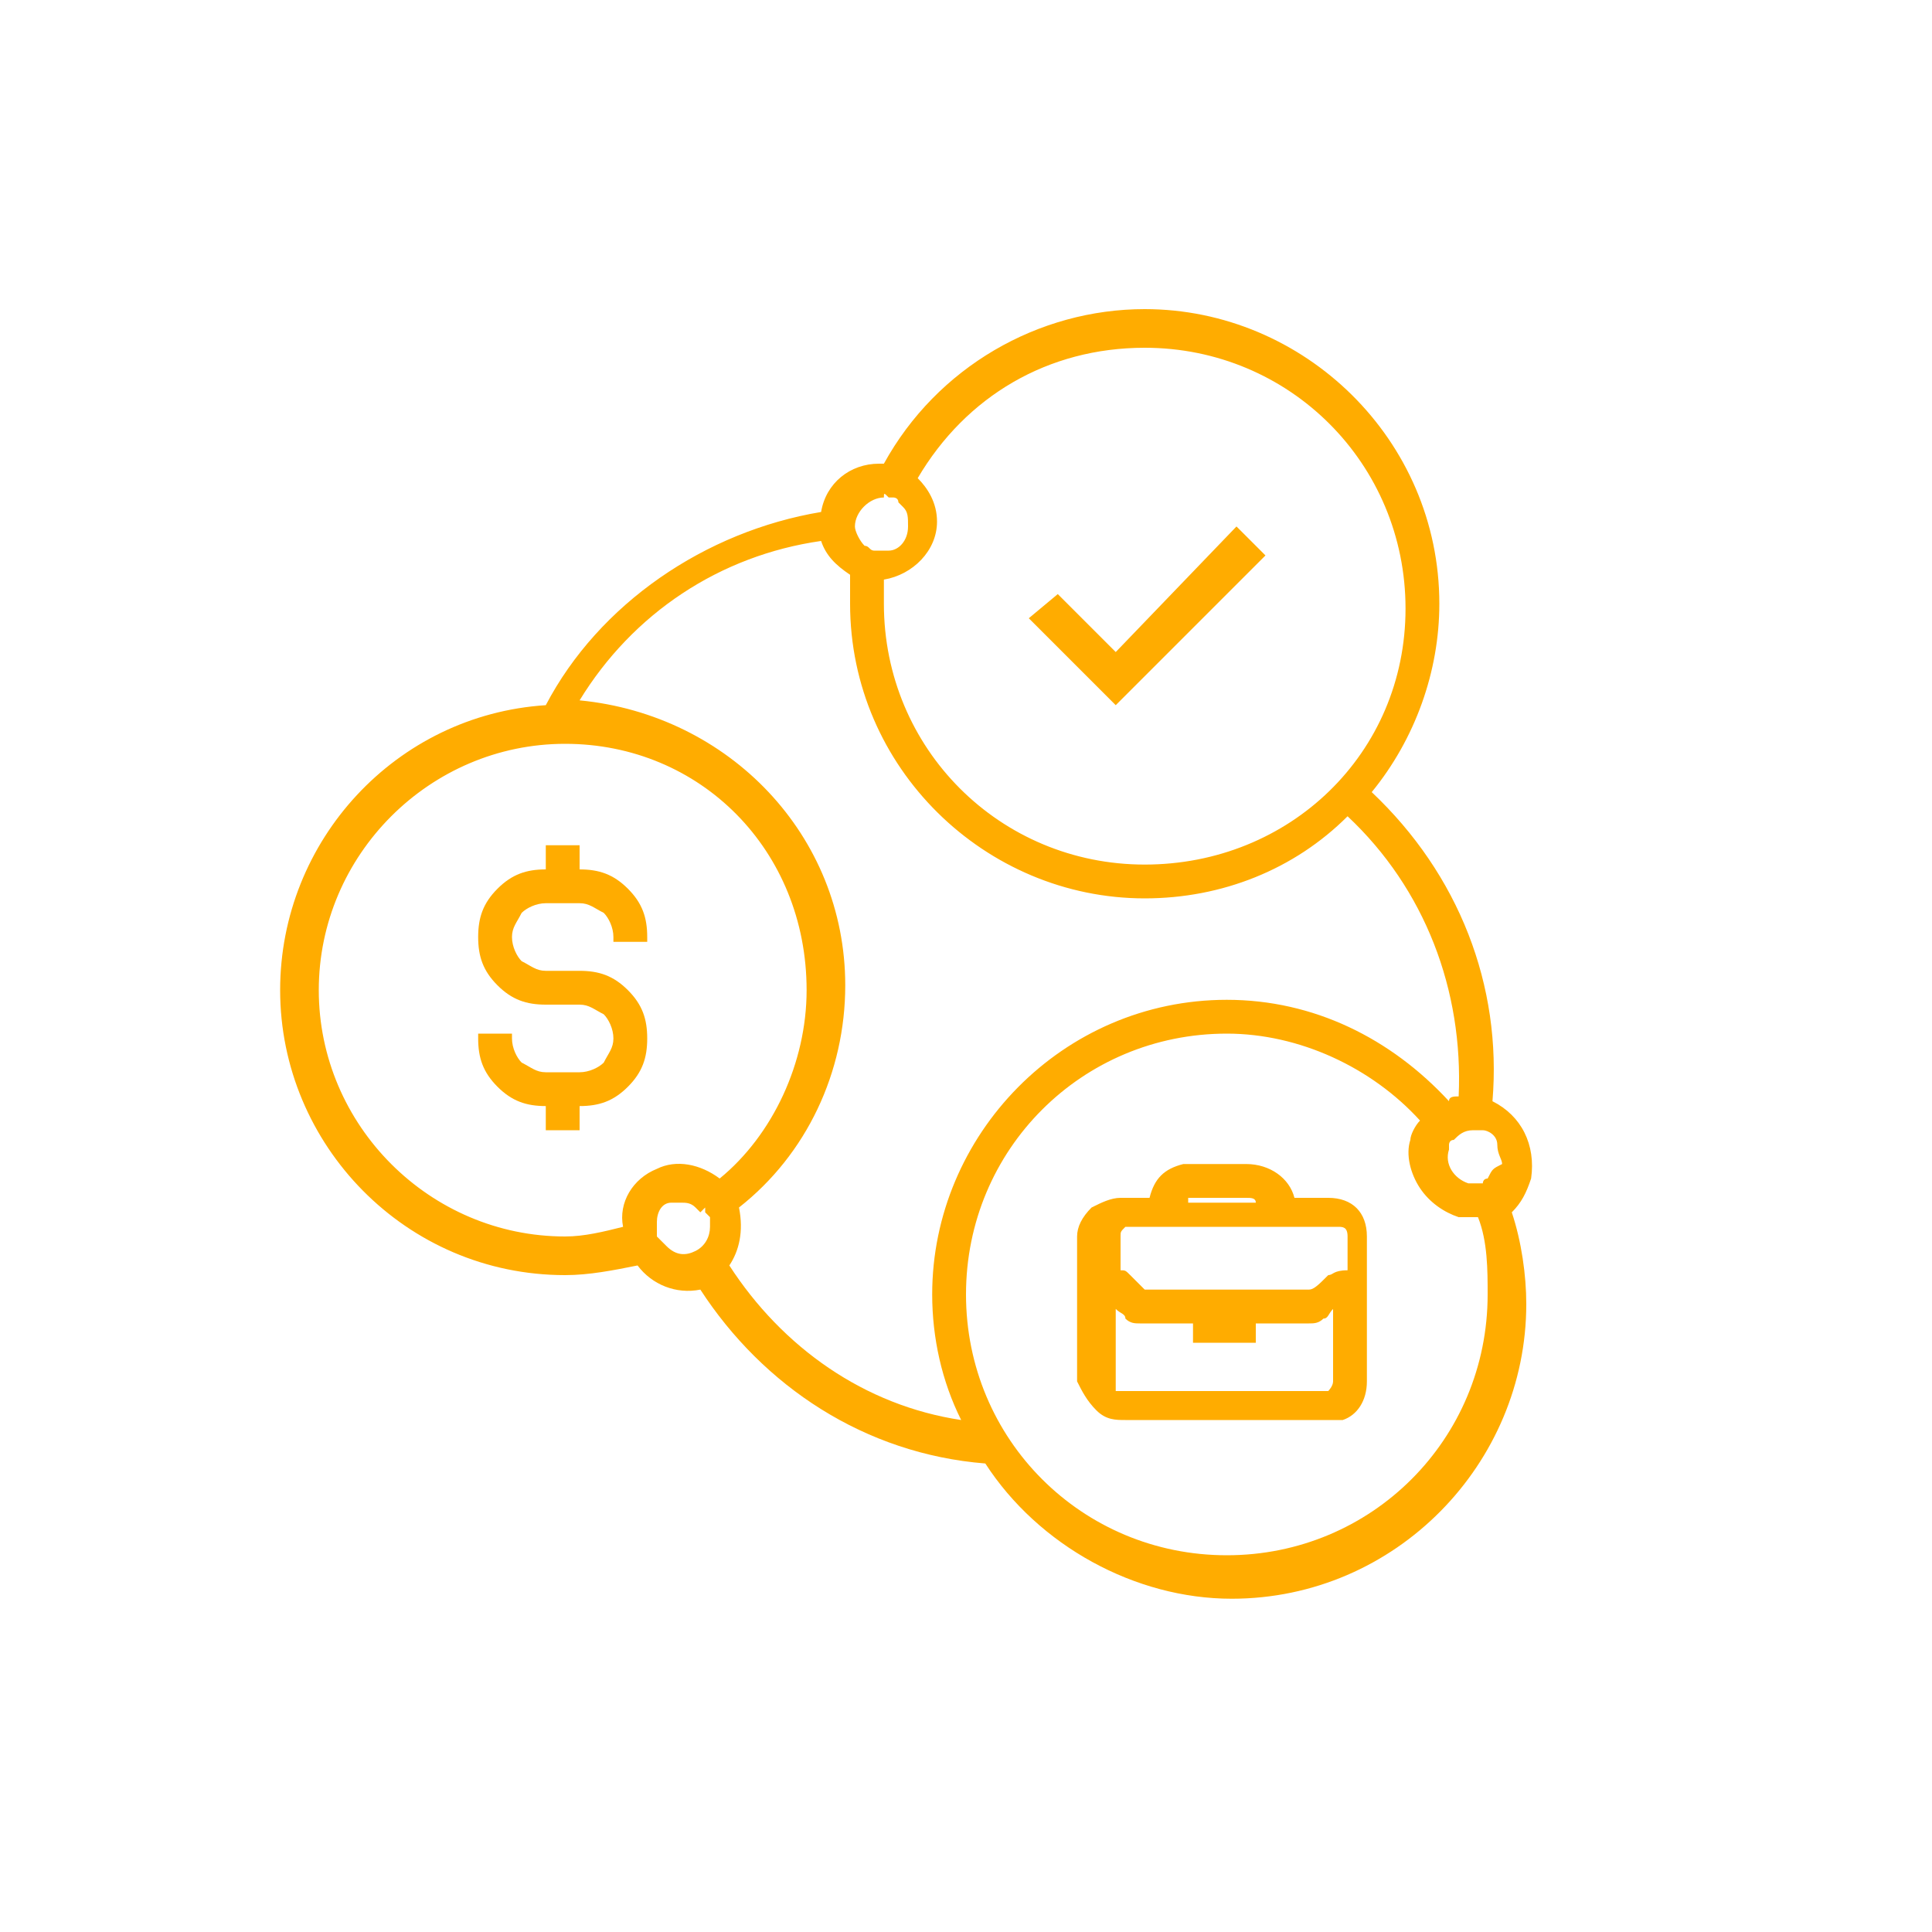 <?xml version="1.0" encoding="utf-8"?>
<!-- Generator: Adobe Illustrator 27.4.1, SVG Export Plug-In . SVG Version: 6.00 Build 0)  -->
<svg version="1.1" id="Layer_1" xmlns="http://www.w3.org/2000/svg" xmlns:xlink="http://www.w3.org/1999/xlink" x="0px" y="0px"
	 viewBox="0 0 40 40" style="enable-background:new 0 0 40 40;" xml:space="preserve">
<style type="text/css">
	.st0{fill:#FFAC00;}
</style>
<g>
	<path class="st0" d="M11.3,17.5V18c-0.4,0-0.7,0.1-1,0.4c-0.3,0.3-0.4,0.6-0.4,1c0,0.4,0.1,0.7,0.4,1c0.3,0.3,0.6,0.4,1,0.4H12
		c0.2,0,0.3,0.1,0.5,0.2c0.1,0.1,0.2,0.3,0.2,0.5c0,0.2-0.1,0.3-0.2,0.5c-0.1,0.1-0.3,0.2-0.5,0.2h-0.7c-0.2,0-0.3-0.1-0.5-0.2
		c-0.1-0.1-0.2-0.3-0.2-0.5v-0.1H9.9v0.1c0,0.4,0.1,0.7,0.4,1c0.3,0.3,0.6,0.4,1,0.4v0.5H12v-0.5c0.4,0,0.7-0.1,1-0.4
		c0.3-0.3,0.4-0.6,0.4-1c0-0.4-0.1-0.7-0.4-1c-0.3-0.3-0.6-0.4-1-0.4h-0.7c-0.2,0-0.3-0.1-0.5-0.2c-0.1-0.1-0.2-0.3-0.2-0.5
		c0-0.2,0.1-0.3,0.2-0.5c0.1-0.1,0.3-0.2,0.5-0.2H12c0.2,0,0.3,0.1,0.5,0.2c0.1,0.1,0.2,0.3,0.2,0.5v0.1h0.7v-0.1
		c0-0.4-0.1-0.7-0.4-1c-0.3-0.3-0.6-0.4-1-0.4v-0.5H11.3z"/>
	<path class="st0" d="M22.7,29.2c0.2,0.2,0.4,0.2,0.6,0.2c0.7,0,1.4,0,2,0l2.2,0c0.1,0,0.2,0,0.3,0c0.3-0.1,0.5-0.4,0.5-0.8
		c0-0.2,0-0.4,0-0.6v-1.7c0-0.2,0-0.5,0-0.7c0-0.5-0.3-0.8-0.8-0.8l-0.7,0c-0.1-0.4-0.5-0.7-1-0.7c0,0,0,0,0,0c-0.2,0-0.4,0-0.6,0
		h-0.1c-0.1,0-0.2,0-0.3,0h-0.1c-0.1,0-0.2,0-0.2,0c-0.4,0.1-0.6,0.3-0.7,0.7h-0.6c-0.2,0-0.4,0.1-0.6,0.2c-0.2,0.2-0.3,0.4-0.3,0.6
		c0,1,0,1.9,0,3C22.4,28.8,22.5,29,22.7,29.2z M24.6,24.8c0,0,0.1,0,0.1,0h0c0,0,0.1,0,0.1,0c0.1,0,0.2,0,0.3,0l0.2,0
		c0.2,0,0.3,0,0.5,0c0.1,0,0.2,0,0.2,0.1H24.6z M23.1,27.1c0.1,0.1,0.2,0.1,0.2,0.2c0.1,0.1,0.2,0.1,0.3,0.1c0.2,0,0.5,0,0.7,0
		l0.4,0v0.4H26v-0.4l0.4,0c0.2,0,0.5,0,0.7,0c0.1,0,0.2,0,0.3-0.1c0.1,0,0.1-0.1,0.2-0.2v0.6c0,0.3,0,0.6,0,0.9
		c0,0.1-0.1,0.2-0.1,0.2c0,0-0.1,0-0.1,0c-0.6,0-1.1,0-1.7,0h-0.6c-0.6,0-1.3,0-1.9,0c-0.1,0-0.1,0-0.1,0c0,0,0-0.1,0-0.1
		C23.1,28.1,23.1,27.6,23.1,27.1z M27.5,26.4L27.5,26.4c-0.2,0.2-0.3,0.3-0.4,0.3c-0.2,0-0.5,0-0.7,0l-1.7,0l-0.2,0
		c-0.3,0-0.5,0-0.8,0c-0.1-0.1-0.2-0.2-0.3-0.3l0,0.1v0l0-0.1c-0.1-0.1-0.1-0.1-0.2-0.1c0-0.2,0-0.4,0-0.7c0-0.1,0-0.1,0.1-0.2
		c0,0,0.1,0,0.1,0c0.2,0,0.4,0,0.6,0l0.3,0l3.4,0c0.1,0,0.2,0,0.2,0.2l0,0.7C27.6,26.3,27.6,26.4,27.5,26.4z"/>
	<polygon class="st0" points="23.1,13.5 21.9,12.3 21.3,12.8 23.1,14.6 26.2,11.5 25.6,10.9 	"/>
	<path class="st0" d="M30.9,22.8c0.2-2.4-0.7-4.7-2.5-6.4c0.9-1.1,1.4-2.5,1.4-3.9c0-3.4-2.8-6.1-6.1-6.1c-2.2,0-4.3,1.2-5.4,3.2
		c0,0-0.1,0-0.1,0c-0.6,0-1.1,0.4-1.2,1c-2.4,0.4-4.6,1.9-5.7,4c-3.1,0.2-5.5,2.8-5.5,5.9c0,3.2,2.6,5.9,5.9,5.9
		c0.5,0,1-0.1,1.5-0.2c0.3,0.4,0.8,0.6,1.3,0.5c1.3,2,3.4,3.4,5.9,3.6c1.1,1.7,3.1,2.8,5.1,2.8c3.4,0,6.1-2.8,6.1-6.1
		c0-0.6-0.1-1.3-0.3-1.9c0.2-0.2,0.3-0.4,0.4-0.7C31.8,23.7,31.5,23.1,30.9,22.8z M16.7,20.5c0,1.5-0.7,3-1.8,3.9
		c-0.4-0.3-0.9-0.4-1.3-0.2c-0.5,0.2-0.8,0.7-0.7,1.2c-0.4,0.1-0.8,0.2-1.2,0.2c-2.8,0-5.1-2.3-5.1-5.1s2.3-5.1,5.1-5.1
		S16.7,17.6,16.7,20.5z M15.3,25c1.4-1.1,2.2-2.8,2.2-4.6c0-3.1-2.4-5.6-5.5-5.9c1.1-1.8,2.9-3,5-3.3c0.1,0.3,0.3,0.5,0.6,0.7
		c0,0.2,0,0.4,0,0.6c0,3.4,2.8,6.1,6.1,6.1c1.6,0,3.1-0.6,4.2-1.7c1.6,1.5,2.4,3.6,2.3,5.8c-0.1,0-0.2,0-0.2,0.1
		c-1.2-1.3-2.8-2.1-4.6-2.1c-3.4,0-6.1,2.8-6.1,6.1c0,0.9,0.2,1.8,0.6,2.6c-2-0.3-3.7-1.5-4.8-3.2C15.3,25.9,15.4,25.5,15.3,25z
		 M23.7,17.9c-3,0-5.4-2.4-5.4-5.4c0-0.2,0-0.3,0-0.5c0.6-0.1,1.1-0.6,1.1-1.2c0-0.4-0.2-0.7-0.4-0.9c1-1.7,2.7-2.7,4.7-2.7
		c3,0,5.4,2.4,5.4,5.4S26.7,17.9,23.7,17.9z M25.4,21.4c1.5,0,3,0.7,4,1.8c-0.1,0.1-0.2,0.3-0.2,0.4c-0.1,0.3,0,0.7,0.2,1
		c0.2,0.3,0.5,0.5,0.8,0.6c0.1,0,0.3,0,0.4,0c0.2,0.5,0.2,1.1,0.2,1.6c0,3-2.4,5.4-5.4,5.4c-3,0-5.4-2.4-5.4-5.4
		C20,23.8,22.4,21.4,25.4,21.4z M30.8,24.4C30.7,24.4,30.7,24.4,30.8,24.4c-0.1,0-0.1,0.1-0.1,0.1l0,0c0,0-0.1,0-0.1,0
		c0,0-0.1,0-0.1,0c0,0-0.1,0-0.1,0c-0.3-0.1-0.5-0.4-0.4-0.7c0,0,0-0.1,0-0.1c0,0,0-0.1,0.1-0.1c0.1-0.1,0.2-0.2,0.4-0.2
		c0,0,0,0,0.1,0c0,0,0.1,0,0.1,0c0.1,0,0.3,0.1,0.3,0.3s0.1,0.3,0.1,0.4C30.9,24.2,30.9,24.2,30.8,24.4
		C30.8,24.3,30.8,24.4,30.8,24.4z M18.4,10.3c0,0,0.1,0,0.1,0c0,0,0.1,0,0.1,0.1c0,0,0.1,0.1,0.1,0.1c0.1,0.1,0.1,0.2,0.1,0.4
		c0,0.3-0.2,0.5-0.4,0.5c-0.1,0-0.1,0-0.1,0c0,0,0,0,0,0c0,0-0.1,0-0.1,0c0,0-0.1,0-0.1,0l0,0c-0.1,0-0.1-0.1-0.2-0.1
		c-0.1-0.1-0.2-0.3-0.2-0.4c0-0.3,0.3-0.6,0.6-0.6v-0.1l0,0.1C18.3,10.2,18.3,10.2,18.4,10.3L18.4,10.3
		C18.3,10.2,18.3,10.2,18.4,10.3L18.4,10.3z M13.9,24.9c0.1,0,0.1,0,0.2,0c0.1,0,0.2,0,0.3,0.1c0,0,0.1,0.1,0.1,0.1l0.1-0.1
		c0,0,0,0,0,0l0,0.1c0,0,0.1,0.1,0.1,0.1c0,0,0,0.1,0,0.1c0,0,0,0.1,0,0.1c0,0.2-0.1,0.4-0.3,0.5c-0.2,0.1-0.4,0.1-0.6-0.1
		c0,0-0.1-0.1-0.1-0.1c0,0-0.1-0.1-0.1-0.1c0,0,0-0.1,0-0.2c0,0,0-0.1,0-0.1C13.6,25.1,13.7,24.9,13.9,24.9z"/>
</g>
</svg>

